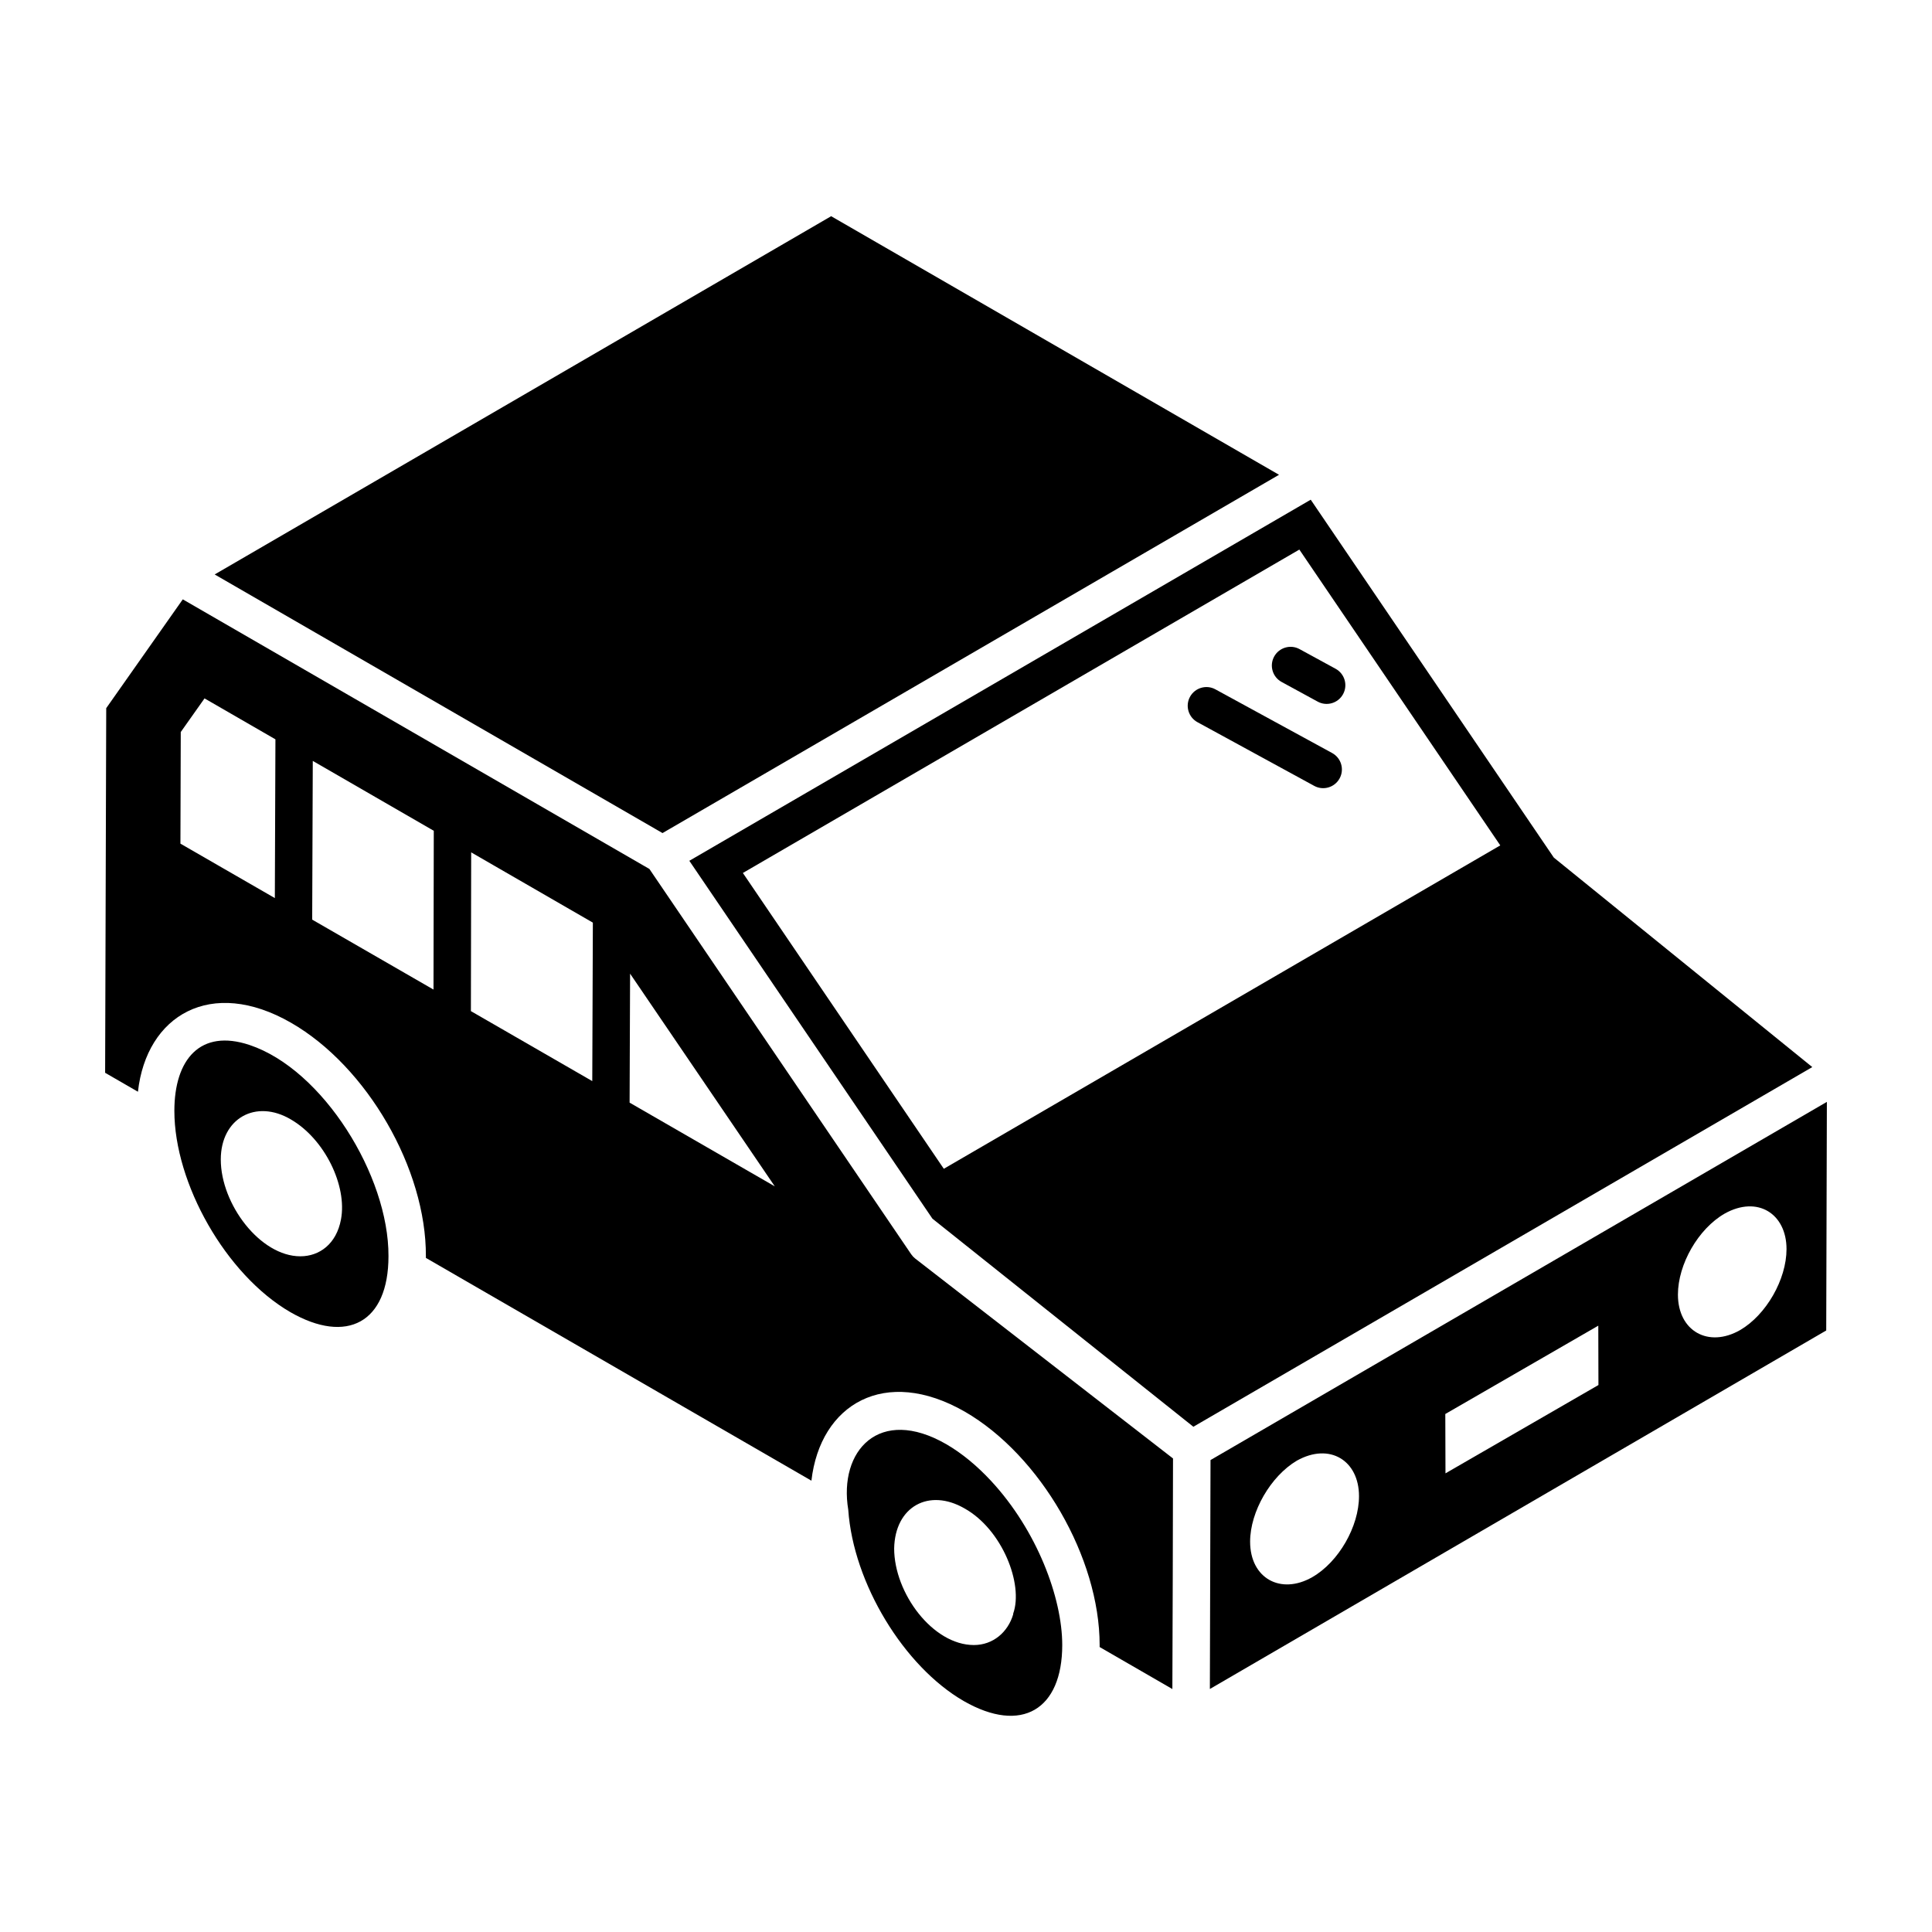 <?xml version="1.0" encoding="UTF-8"?>
<!-- Uploaded to: SVG Repo, www.svgrepo.com, Generator: SVG Repo Mixer Tools -->
<svg fill="#000000" width="800px" height="800px" version="1.1" viewBox="144 144 512 512" xmlns="http://www.w3.org/2000/svg">
 <g>
  <path d="m326.68 372.12 64.426 94.844 69.148 55.141 164.02-95.316-68.496-55.52-64.422-94.844zm67.438 81.621-53.25-78.395 147.47-85.703 53.25 78.395z"/>
  <path d="m317.7 363.7c-0.074-0.043 0.039 0.023 0.258 0.148-0.051-0.027-0.086-0.051-0.121-0.07-0.039-0.023-0.094-0.055-0.137-0.078z"/>
  <path d="m201.46 295.91c0.301-0.176 0.648-0.379 0.965-0.562-0.309 0.18-0.719 0.418-1.277 0.742-0.293 0.168-0.355 0.207-0.254 0.148 85.492 49.371 110.52 63.82 116.81 67.453 0.023 0.012 0.07 0.043 0.137 0.078 0.164 0.094 0.281 0.164 0.418 0.242 0.301 0.176 0.703 0.406 1.316 0.762l163.38-94.949-118.69-68.527c-130.61 75.898-158.62 92.184-162.81 94.613z"/>
  <path d="m318.09 363.91c-0.047-0.027-0.082-0.047-0.125-0.07 0.043 0.023 0.078 0.043 0.125 0.07z"/>
  <path d="m319.48 364.72c0.148 0.086 0.133 0.078 0 0z"/>
  <path d="m319.07 364.48c-0.195-0.113-0.465-0.27-0.805-0.465-0.055-0.031-0.129-0.074-0.172-0.098 0.289 0.164 0.664 0.383 0.977 0.562z"/>
  <path d="m319.07 364.48c0.035 0.02 0.07 0.043 0.102 0.059-0.035-0.02-0.066-0.039-0.102-0.059z"/>
  <path d="m319.17 364.54c0.133 0.078 0.234 0.137 0.312 0.18-0.066-0.039-0.168-0.098-0.312-0.18z"/>
  <path d="m202.43 295.35c1.211-0.703 0.758-0.438 0 0z"/>
  <path d="m246.95 476.89c0.098-21.297-17.375-49.453-36.816-55.957-13.031-4.356-19.926 3.785-19.926 17.469 0 19.191 13.625 43.414 30.758 53.344 14.906 8.555 25.984 2.828 25.984-14.855zm-44.441-25.594c0-10.965 9.316-16.117 18.59-10.621 8.961 5.211 14.938 17.555 13.266 26.477-1.215 6.547-5.738 9.781-10.773 9.781-10.633 0-21.082-13.812-21.082-25.637z"/>
  <path d="m399.41 594.8c15.363 8.805 26.094 2.234 26.094-14.848 0-12.484-6.676-30.387-18.914-43.555-3.664-3.938-7.668-7.269-11.832-9.68-17.715-10.191-28.566 1.688-25.961 17.398 1.344 19.492 14.766 41.539 30.613 50.684zm0.199-51.051c10 5.582 15.668 20.109 12.895 27.875v0.098 0.098c-1.387 4.715-5.332 8.133-10.414 8.133-10.902 0-21.129-13.762-21.129-25.594 0.211-11.133 9.238-16.047 18.648-10.609z"/>
  <path d="m314.43 373.31c-0.094-0.055-0.172-0.102-0.23-0.133 0.051 0.027 0.129 0.074 0.23 0.133z"/>
  <path d="m316.09 374.27c0.047 0.027 0.02 0.012-0.039-0.023 0.016 0.008 0.023 0.016 0.039 0.023z"/>
  <path d="m315.74 374.07c-0.328-0.188-0.789-0.457-1.148-0.664 0.449 0.262 0.777 0.449 1.012 0.586 0.047 0.023 0.09 0.051 0.137 0.078z"/>
  <path d="m314.2 373.18c-0.137-0.082-0.117-0.07 0 0z"/>
  <path d="m171.86 428.3 8.695 5.023c2.262-20.277 19.391-30.465 40.594-18.27 20.137 11.586 35.824 38.754 35.715 61.859v0.445l102.17 59.039c2.336-20.293 19.488-30.438 40.668-18.281 5.008 2.898 9.746 6.769 14.035 11.309 8.574 9.07 15.352 20.809 18.918 32.758 1.781 5.973 2.762 12 2.762 17.773 0 0.176 0 0.348-0.004 0.523l19.277 11.137c0.055-14.414 0.16-43.598 0.172-61.105l-68.312-52.973c-0.406-0.32-0.77-0.703-1.062-1.129l-69.395-102.13c-0.016-0.008-0.066-0.039-0.098-0.055 0.023 0.012 0.039 0.023 0.059 0.031-0.125-0.07-0.203-0.117-0.312-0.18 0.043 0.023 0.082 0.047 0.117 0.07-0.062-0.035-0.164-0.094-0.254-0.148-0.453-0.262-0.812-0.469-1.043-0.602 0.012 0.004 0.02 0.012 0.031 0.02-0.047-0.027-0.078-0.047-0.129-0.074-0.012-0.008-0.016-0.008-0.027-0.016 0.008 0.004 0.016 0.008 0.023 0.012-6.043-3.492-31.531-18.219-122.02-70.504l-20.289 28.836zm139.12-26.273 38.344 56.367-38.473-22.184zm-42.113-32.141 32.246 18.621-0.156 41.996-32.164-18.547zm-41.977-24.238 32.066 18.52-0.074 42.078-32.148-18.535zm-34.988-7.652 6.301-8.914 18.789 10.848-0.156 42.07-25.02-14.426z"/>
  <path d="m628.14 436.01-163.34 94.922-0.172 60.668 163.34-95.008zm-136.37 125.95c-8.352 4.773-16.477 0.332-16.477-9.406 0-7.957 5.465-17.363 12.379-21.461 8.719-4.883 16.477-0.031 16.477 9.406 0 8.035-5.383 17.441-12.379 21.461zm35.297-27.508-0.047-15.727 40.543-23.406 0.039 15.727zm78.078-37.965c-8.379 4.789-16.477 0.297-16.477-9.406 0-8.039 5.387-17.441 12.379-21.461 8.719-4.883 16.398 0.027 16.398 9.406-0.004 8.039-5.391 17.441-12.301 21.461z"/>
  <path d="m497.03 343.56-30.941-16.879c-2.387-1.309-5.414-0.426-6.727 1.98-1.312 2.402-0.426 5.414 1.98 6.727l30.941 16.879c2.371 1.301 5.402 0.449 6.727-1.98 1.312-2.402 0.426-5.414-1.98-6.727z"/>
  <path d="m481.66 318c-1.312 2.402-0.426 5.414 1.98 6.727l9.559 5.211c2.371 1.301 5.402 0.449 6.727-1.98 1.312-2.402 0.426-5.414-1.98-6.727l-9.555-5.211c-2.391-1.309-5.418-0.426-6.731 1.98z"/>
 </g>
</svg>